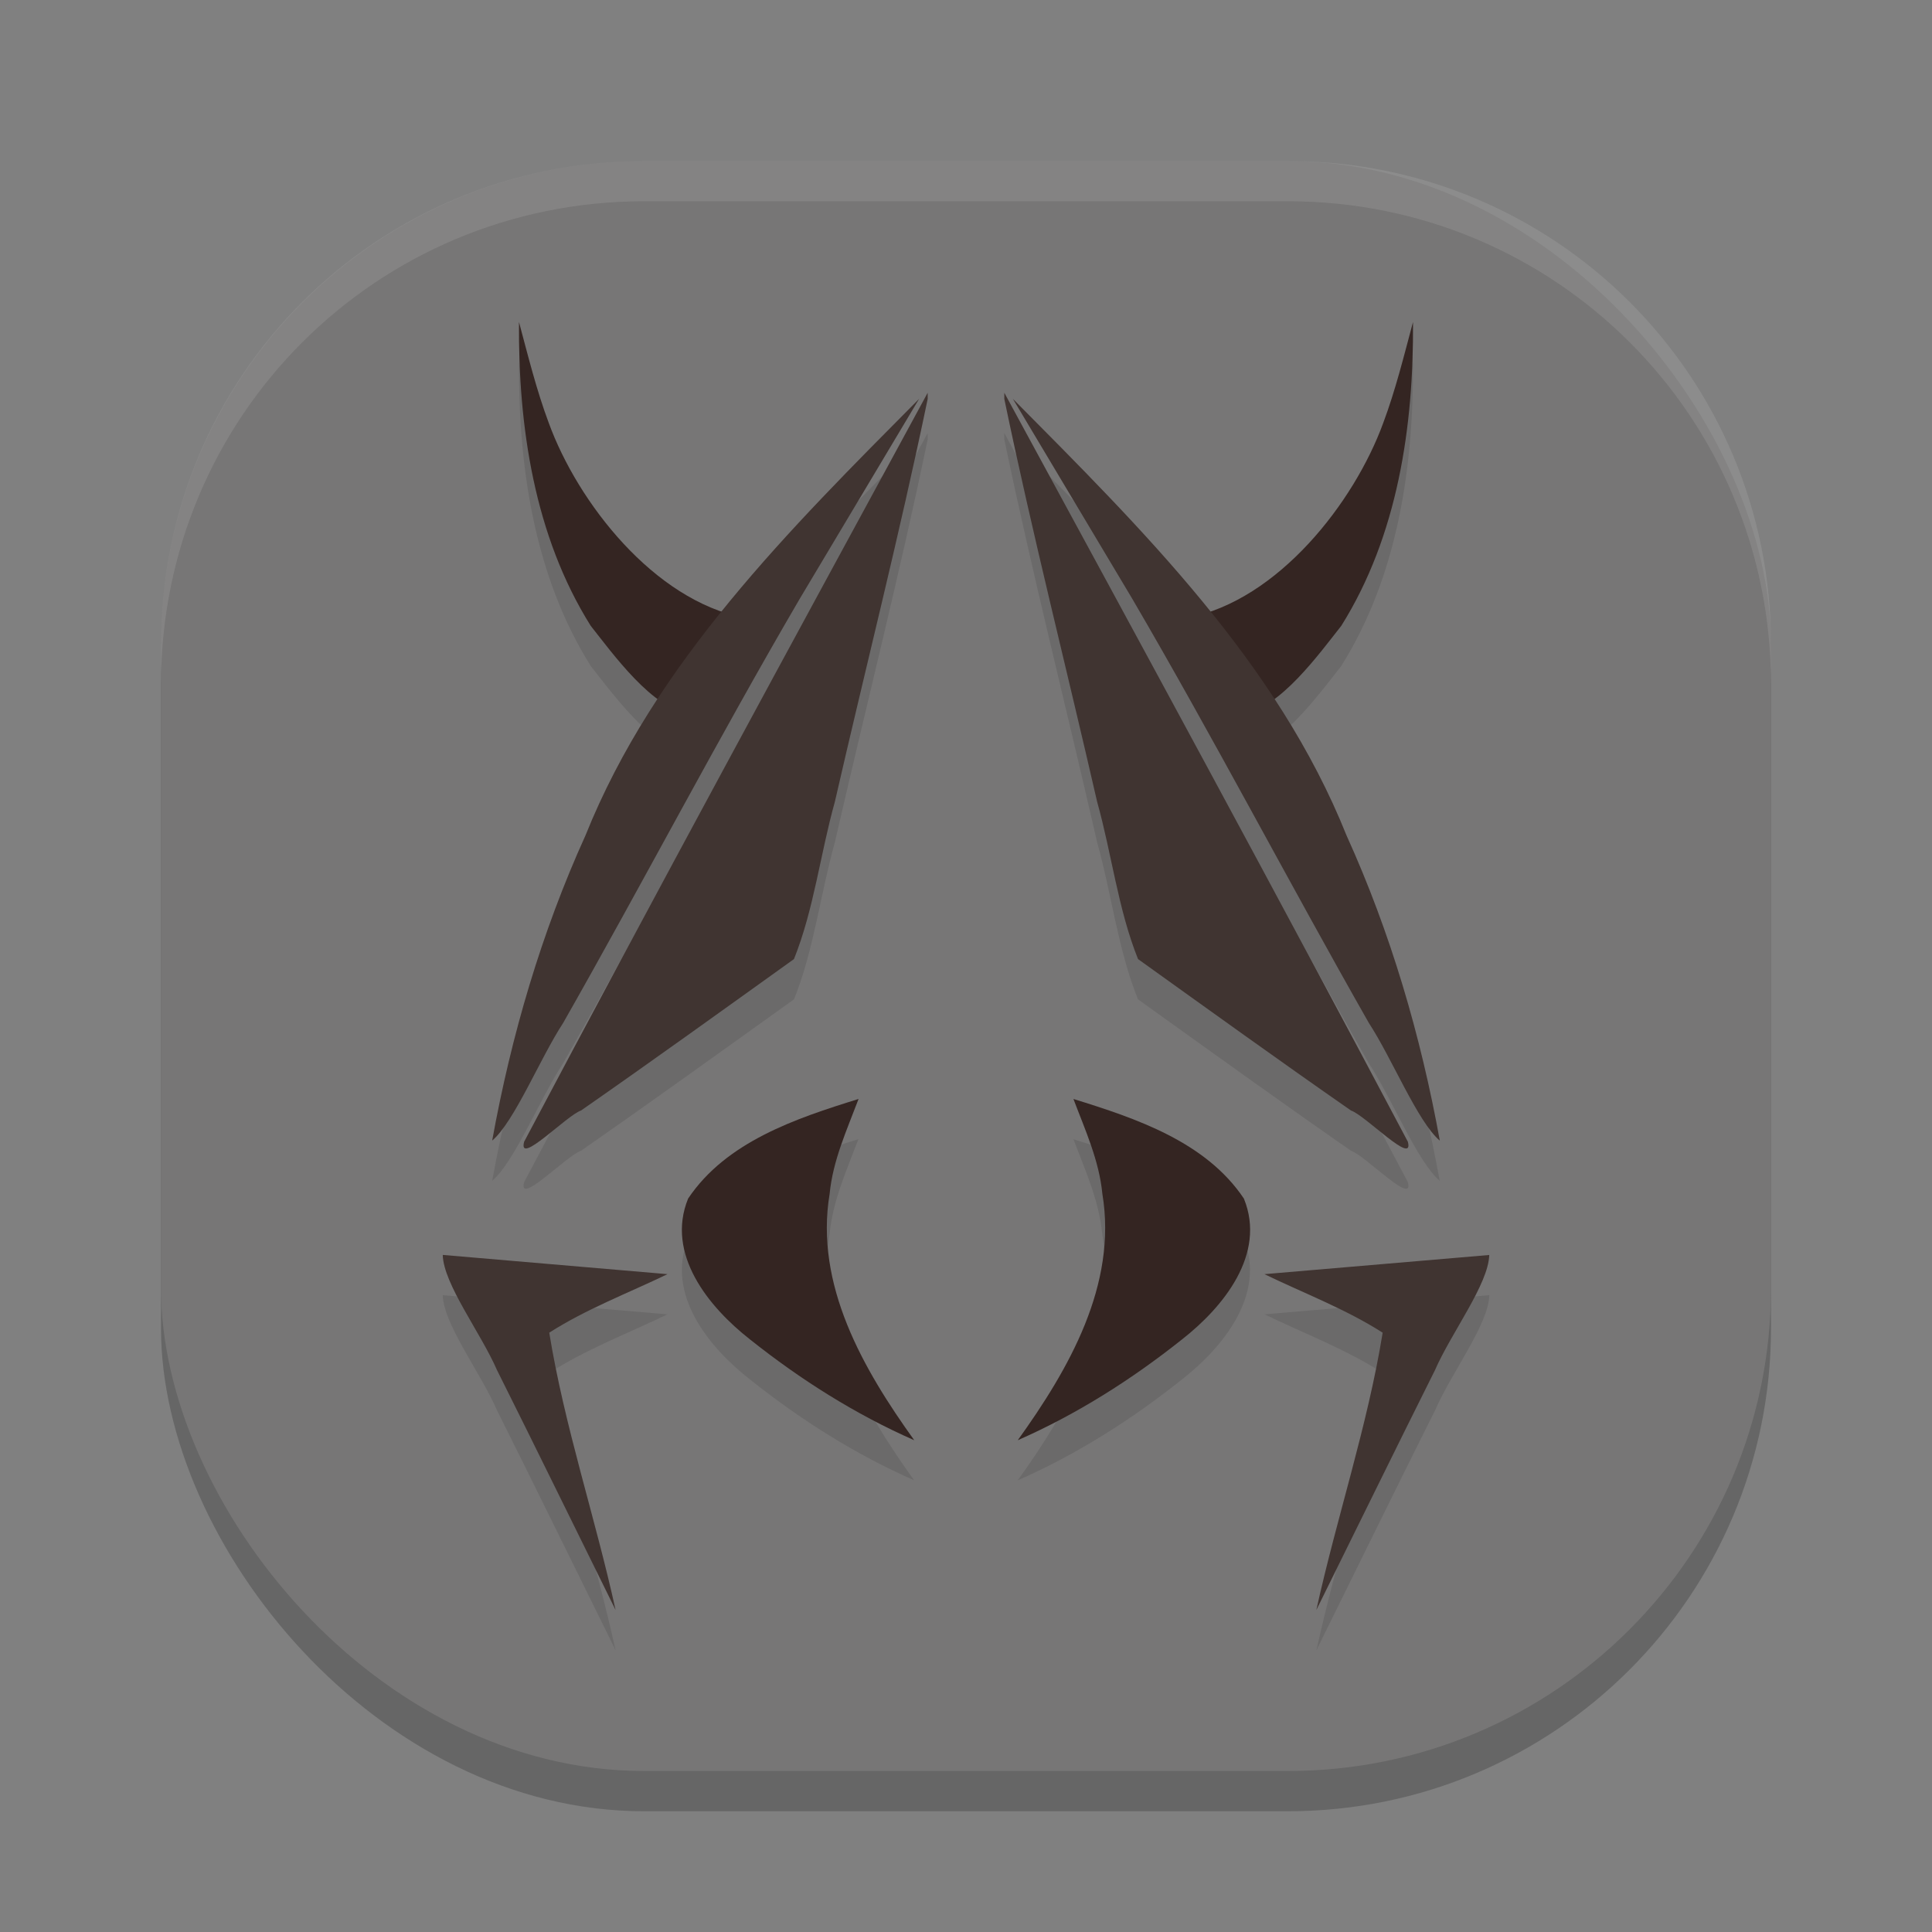 <svg xmlns="http://www.w3.org/2000/svg" width="24" height="24" version="1">
 <rect width="100%" height="100%" fill="#808080" stroke="none"/>
 <rect style="opacity:0.2" width="20" height="20" x="2" y="2.5" rx="6" ry="6"/>
 <rect style="fill:#777676" width="20" height="20" x="2" y="2" rx="6" ry="6"/>
 <path style="opacity:0.1" d="M 6.447,4.5 C 6.438,5.797 6.637,7.156 7.338,8.273 7.528,8.514 7.844,8.944 8.172,9.185 7.823,9.718 7.514,10.277 7.273,10.878 6.725,12.086 6.351,13.366 6.114,14.669 6.392,14.433 6.709,13.644 6.996,13.207 7.991,11.458 8.921,9.673 9.937,7.937 10.43,7.109 10.925,6.281 11.419,5.454 10.58,6.3 9.723,7.159 8.971,8.091 7.973,7.748 7.149,6.662 6.817,5.754 6.664,5.345 6.561,4.921 6.447,4.5 Z m 11.105,0 c -0.114,0.421 -0.217,0.845 -0.37,1.254 -0.331,0.909 -1.155,1.994 -2.153,2.337 -0.753,-0.932 -1.61,-1.791 -2.448,-2.637 0.494,0.827 0.989,1.655 1.482,2.482 1.016,1.736 1.946,3.522 2.94,5.271 0.287,0.437 0.604,1.226 0.882,1.462 -0.237,-1.303 -0.611,-2.583 -1.159,-3.791 C 16.486,10.277 16.177,9.718 15.828,9.185 16.156,8.944 16.472,8.514 16.662,8.273 17.363,7.156 17.562,5.797 17.553,4.5 Z m -6.028,0.879 C 9.843,8.475 8.159,11.571 6.511,14.684 6.43,14.991 7.038,14.356 7.218,14.295 c 0.888,-0.618 1.766,-1.251 2.646,-1.881 0.248,-0.618 0.327,-1.308 0.508,-1.954 0.382,-1.668 0.806,-3.332 1.153,-5.005 z m 0.951,0 v 0.076 c 0.348,1.673 0.772,3.337 1.153,5.005 0.181,0.646 0.259,1.336 0.508,1.954 0.879,0.63 1.757,1.263 2.646,1.881 0.18,0.061 0.788,0.697 0.707,0.389 C 15.841,11.571 14.157,8.475 12.476,5.379 Z m -1.811,8.772 c -0.778,0.241 -1.643,0.532 -2.116,1.237 -0.281,0.689 0.254,1.346 0.769,1.749 0.624,0.497 1.308,0.931 2.039,1.252 -0.634,-0.883 -1.238,-1.93 -1.05,-3.061 0.04,-0.415 0.213,-0.793 0.358,-1.178 z m 2.67,0 c 0.145,0.384 0.319,0.763 0.358,1.178 0.189,1.131 -0.416,2.177 -1.05,3.061 0.731,-0.321 1.415,-0.755 2.039,-1.252 0.515,-0.403 1.05,-1.06 0.769,-1.749 -0.473,-0.705 -1.338,-0.997 -2.116,-1.237 z M 5.5,16.089 C 5.508,16.45 5.976,17.061 6.173,17.518 6.669,18.509 7.155,19.506 7.647,20.5 7.395,19.35 7.012,18.22 6.823,17.055 7.284,16.76 7.8,16.565 8.292,16.327 7.361,16.248 6.431,16.168 5.5,16.089 Z m 13,0 c -0.931,0.079 -1.861,0.159 -2.792,0.238 0.492,0.238 1.008,0.433 1.469,0.728 -0.189,1.165 -0.572,2.295 -0.824,3.445 0.492,-0.994 0.978,-1.991 1.475,-2.982 0.197,-0.457 0.665,-1.068 0.673,-1.429 z"/>
 <path style="opacity:0.1;fill:#ffffff" d="M 8,2 C 4.676,2 2,4.676 2,8 v 0.5 c 0,-3.324 2.676,-6 6,-6 h 8 c 3.324,0 6,2.676 6,6 V 8 C 22,4.676 19.324,2 16,2 Z"/>
 <path style="fill:#342522" d="M 6.447,4 C 6.437,5.297 6.637,6.656 7.338,7.774 7.605,8.111 8.116,8.823 8.565,8.86 8.83,8.566 9.336,7.994 9.243,7.674 8.123,7.456 7.178,6.244 6.817,5.254 6.664,4.845 6.56,4.421 6.447,4 Z"/>
 <path style="fill:#403431" d="M 11.418,4.954 C 9.815,6.571 8.135,8.228 7.273,10.378 6.725,11.586 6.35,12.867 6.114,14.169 6.391,13.934 6.71,13.143 6.996,12.707 7.991,10.958 8.921,9.172 9.936,7.436 10.43,6.608 10.924,5.781 11.418,4.954 Z"/>
 <path style="fill:#403431" d="M 11.524,4.879 C 9.843,7.974 8.159,11.07 6.511,14.183 c -0.081,0.308 0.527,-0.327 0.707,-0.388 0.888,-0.618 1.766,-1.251 2.645,-1.881 0.248,-0.618 0.327,-1.308 0.508,-1.954 0.382,-1.668 0.806,-3.332 1.153,-5.004 0,-0.025 0,-0.051 0,-0.076 z"/>
 <path style="fill:#342522" d="m 10.665,13.652 c -0.778,0.241 -1.644,0.531 -2.117,1.237 -0.281,0.689 0.254,1.347 0.769,1.75 0.624,0.497 1.309,0.931 2.04,1.252 -0.634,-0.883 -1.239,-1.93 -1.051,-3.061 0.04,-0.415 0.214,-0.793 0.359,-1.177 z"/>
 <path style="fill:#403431" d="m 5.5,15.589 c 0.008,0.361 0.475,0.972 0.673,1.429 C 6.669,18.009 7.155,19.006 7.647,20 7.395,18.85 7.012,17.72 6.823,16.555 7.284,16.26 7.8,16.065 8.292,15.828 7.361,15.748 6.431,15.669 5.5,15.589 Z"/>
 <path style="fill:#342522" d="m 17.553,4 c 0.009,1.297 -0.19,2.656 -0.891,3.774 -0.267,0.337 -0.778,1.049 -1.227,1.086 C 15.17,8.566 14.664,7.994 14.757,7.674 15.877,7.456 16.822,6.244 17.183,5.254 17.336,4.845 17.44,4.421 17.553,4 Z"/>
 <path style="fill:#403431" d="m 12.582,4.954 c 1.603,1.617 3.284,3.274 4.145,5.424 0.548,1.208 0.923,2.489 1.159,3.792 C 17.609,13.934 17.29,13.143 17.004,12.707 16.009,10.958 15.079,9.172 14.064,7.436 13.57,6.608 13.076,5.781 12.582,4.954 Z"/>
 <path style="fill:#403431" d="m 12.476,4.879 c 1.682,3.096 3.365,6.191 5.013,9.304 0.081,0.308 -0.527,-0.327 -0.707,-0.388 -0.888,-0.618 -1.766,-1.251 -2.645,-1.881 -0.248,-0.618 -0.327,-1.308 -0.508,-1.954 -0.382,-1.668 -0.806,-3.332 -1.153,-5.004 0,-0.025 0,-0.051 0,-0.076 z"/>
 <path style="fill:#342522" d="m 13.335,13.652 c 0.778,0.241 1.644,0.531 2.117,1.237 0.281,0.689 -0.254,1.347 -0.769,1.75 -0.624,0.497 -1.309,0.931 -2.04,1.252 0.634,-0.883 1.239,-1.93 1.051,-3.061 -0.04,-0.415 -0.214,-0.793 -0.359,-1.177 z"/>
 <path style="fill:#403431" d="m 18.5,15.589 c -0.008,0.361 -0.475,0.972 -0.673,1.429 -0.496,0.992 -0.983,1.988 -1.475,2.982 0.253,-1.15 0.635,-2.28 0.824,-3.445 -0.46,-0.294 -0.977,-0.489 -1.469,-0.727 0.931,-0.079 1.861,-0.159 2.792,-0.238 z"/>
</svg>
